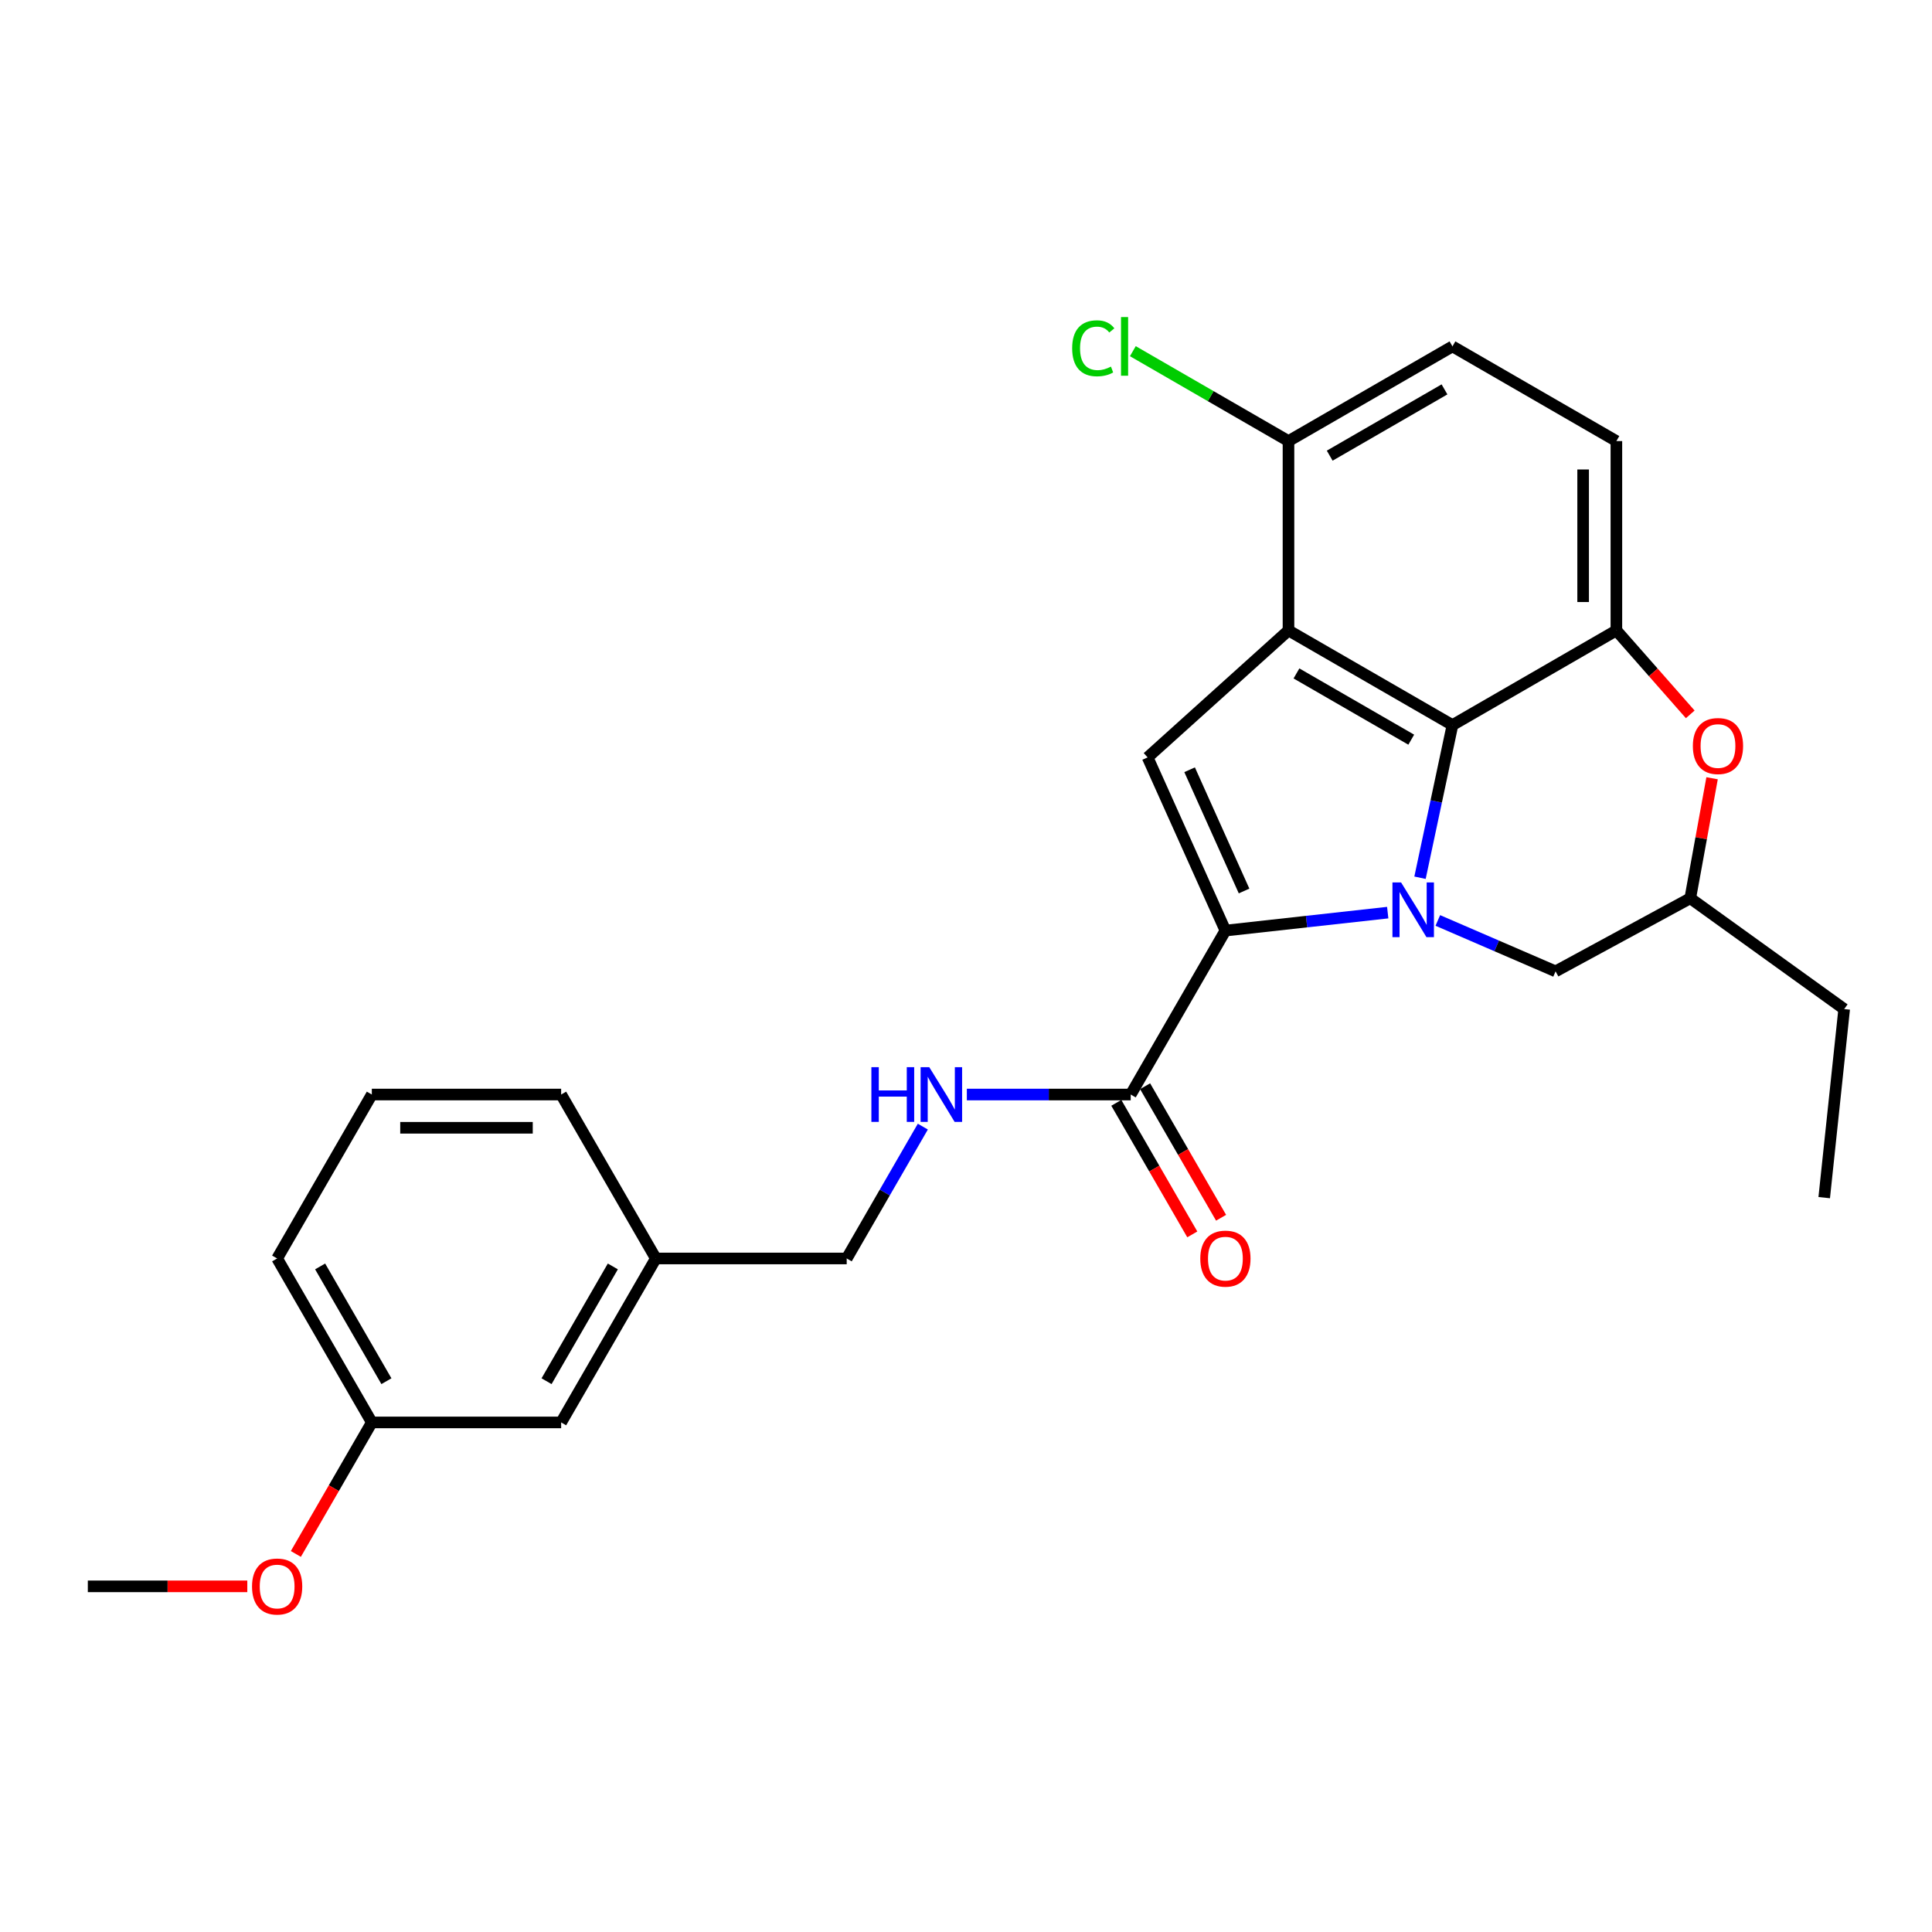 <?xml version='1.0' encoding='iso-8859-1'?>
<svg version='1.1' baseProfile='full'
              xmlns='http://www.w3.org/2000/svg'
                      xmlns:rdkit='http://www.rdkit.org/xml'
                      xmlns:xlink='http://www.w3.org/1999/xlink'
                  xml:space='preserve'
width='1000px' height='1000px' viewBox='0 0 1000 1000'>
<!-- END OF HEADER -->
<rect style='opacity:1.0;fill:#FFFFFF;stroke:none' width='1000' height='1000' x='0' y='0'> </rect>
<path class='bond-0' d='M 718.28,472.374 L 676.274,477.022' style='fill:none;fill-rule:evenodd;stroke:#0000FF;stroke-width:6px;stroke-linecap:butt;stroke-linejoin:miter;stroke-opacity:1' />
<path class='bond-0' d='M 676.274,477.022 L 634.267,481.671' style='fill:none;fill-rule:evenodd;stroke:#000000;stroke-width:6px;stroke-linecap:butt;stroke-linejoin:miter;stroke-opacity:1' />
<path class='bond-2' d='M 734.995,454.311 L 743.394,414.807' style='fill:none;fill-rule:evenodd;stroke:#0000FF;stroke-width:6px;stroke-linecap:butt;stroke-linejoin:miter;stroke-opacity:1' />
<path class='bond-2' d='M 743.394,414.807 L 751.792,375.303' style='fill:none;fill-rule:evenodd;stroke:#000000;stroke-width:6px;stroke-linecap:butt;stroke-linejoin:miter;stroke-opacity:1' />
<path class='bond-7' d='M 744.212,476.425 L 774.687,489.599' style='fill:none;fill-rule:evenodd;stroke:#0000FF;stroke-width:6px;stroke-linecap:butt;stroke-linejoin:miter;stroke-opacity:1' />
<path class='bond-7' d='M 774.687,489.599 L 805.162,502.772' style='fill:none;fill-rule:evenodd;stroke:#000000;stroke-width:6px;stroke-linecap:butt;stroke-linejoin:miter;stroke-opacity:1' />
<path class='bond-3' d='M 634.267,481.671 L 594.005,392.026' style='fill:none;fill-rule:evenodd;stroke:#000000;stroke-width:6px;stroke-linecap:butt;stroke-linejoin:miter;stroke-opacity:1' />
<path class='bond-3' d='M 643.927,461.173 L 615.744,398.422' style='fill:none;fill-rule:evenodd;stroke:#000000;stroke-width:6px;stroke-linecap:butt;stroke-linejoin:miter;stroke-opacity:1' />
<path class='bond-5' d='M 634.267,481.671 L 585.257,566.526' style='fill:none;fill-rule:evenodd;stroke:#000000;stroke-width:6px;stroke-linecap:butt;stroke-linejoin:miter;stroke-opacity:1' />
<path class='bond-1' d='M 666.918,326.312 L 751.792,375.303' style='fill:none;fill-rule:evenodd;stroke:#000000;stroke-width:6px;stroke-linecap:butt;stroke-linejoin:miter;stroke-opacity:1' />
<path class='bond-1' d='M 671.046,348.566 L 730.458,382.86' style='fill:none;fill-rule:evenodd;stroke:#000000;stroke-width:6px;stroke-linecap:butt;stroke-linejoin:miter;stroke-opacity:1' />
<path class='bond-8' d='M 666.918,326.312 L 666.918,228.301' style='fill:none;fill-rule:evenodd;stroke:#000000;stroke-width:6px;stroke-linecap:butt;stroke-linejoin:miter;stroke-opacity:1' />
<path class='bond-26' d='M 666.918,326.312 L 594.005,392.026' style='fill:none;fill-rule:evenodd;stroke:#000000;stroke-width:6px;stroke-linecap:butt;stroke-linejoin:miter;stroke-opacity:1' />
<path class='bond-4' d='M 751.792,375.303 L 836.638,326.312' style='fill:none;fill-rule:evenodd;stroke:#000000;stroke-width:6px;stroke-linecap:butt;stroke-linejoin:miter;stroke-opacity:1' />
<path class='bond-10' d='M 836.638,326.312 L 836.638,228.301' style='fill:none;fill-rule:evenodd;stroke:#000000;stroke-width:6px;stroke-linecap:butt;stroke-linejoin:miter;stroke-opacity:1' />
<path class='bond-10' d='M 819.428,311.611 L 819.428,243.003' style='fill:none;fill-rule:evenodd;stroke:#000000;stroke-width:6px;stroke-linecap:butt;stroke-linejoin:miter;stroke-opacity:1' />
<path class='bond-27' d='M 836.638,326.312 L 855.753,348.031' style='fill:none;fill-rule:evenodd;stroke:#000000;stroke-width:6px;stroke-linecap:butt;stroke-linejoin:miter;stroke-opacity:1' />
<path class='bond-27' d='M 855.753,348.031 L 874.869,369.75' style='fill:none;fill-rule:evenodd;stroke:#FF0000;stroke-width:6px;stroke-linecap:butt;stroke-linejoin:miter;stroke-opacity:1' />
<path class='bond-9' d='M 585.257,566.526 L 542.846,566.526' style='fill:none;fill-rule:evenodd;stroke:#000000;stroke-width:6px;stroke-linecap:butt;stroke-linejoin:miter;stroke-opacity:1' />
<path class='bond-9' d='M 542.846,566.526 L 500.436,566.526' style='fill:none;fill-rule:evenodd;stroke:#0000FF;stroke-width:6px;stroke-linecap:butt;stroke-linejoin:miter;stroke-opacity:1' />
<path class='bond-12' d='M 577.805,570.83 L 597.467,604.872' style='fill:none;fill-rule:evenodd;stroke:#000000;stroke-width:6px;stroke-linecap:butt;stroke-linejoin:miter;stroke-opacity:1' />
<path class='bond-12' d='M 597.467,604.872 L 617.13,638.915' style='fill:none;fill-rule:evenodd;stroke:#FF0000;stroke-width:6px;stroke-linecap:butt;stroke-linejoin:miter;stroke-opacity:1' />
<path class='bond-12' d='M 592.708,562.222 L 612.37,596.265' style='fill:none;fill-rule:evenodd;stroke:#000000;stroke-width:6px;stroke-linecap:butt;stroke-linejoin:miter;stroke-opacity:1' />
<path class='bond-12' d='M 612.37,596.265 L 632.032,630.307' style='fill:none;fill-rule:evenodd;stroke:#FF0000;stroke-width:6px;stroke-linecap:butt;stroke-linejoin:miter;stroke-opacity:1' />
<path class='bond-6' d='M 886.174,402.824 L 880.523,433.882' style='fill:none;fill-rule:evenodd;stroke:#FF0000;stroke-width:6px;stroke-linecap:butt;stroke-linejoin:miter;stroke-opacity:1' />
<path class='bond-6' d='M 880.523,433.882 L 874.873,464.939' style='fill:none;fill-rule:evenodd;stroke:#000000;stroke-width:6px;stroke-linecap:butt;stroke-linejoin:miter;stroke-opacity:1' />
<path class='bond-11' d='M 805.162,502.772 L 874.873,464.939' style='fill:none;fill-rule:evenodd;stroke:#000000;stroke-width:6px;stroke-linecap:butt;stroke-linejoin:miter;stroke-opacity:1' />
<path class='bond-15' d='M 666.918,228.301 L 626.64,205.035' style='fill:none;fill-rule:evenodd;stroke:#000000;stroke-width:6px;stroke-linecap:butt;stroke-linejoin:miter;stroke-opacity:1' />
<path class='bond-15' d='M 626.64,205.035 L 586.362,181.769' style='fill:none;fill-rule:evenodd;stroke:#00CC00;stroke-width:6px;stroke-linecap:butt;stroke-linejoin:miter;stroke-opacity:1' />
<path class='bond-28' d='M 666.918,228.301 L 751.792,179.291' style='fill:none;fill-rule:evenodd;stroke:#000000;stroke-width:6px;stroke-linecap:butt;stroke-linejoin:miter;stroke-opacity:1' />
<path class='bond-28' d='M 688.255,235.853 L 747.667,201.546' style='fill:none;fill-rule:evenodd;stroke:#000000;stroke-width:6px;stroke-linecap:butt;stroke-linejoin:miter;stroke-opacity:1' />
<path class='bond-14' d='M 477.656,583.136 L 457.955,617.258' style='fill:none;fill-rule:evenodd;stroke:#0000FF;stroke-width:6px;stroke-linecap:butt;stroke-linejoin:miter;stroke-opacity:1' />
<path class='bond-14' d='M 457.955,617.258 L 438.254,651.381' style='fill:none;fill-rule:evenodd;stroke:#000000;stroke-width:6px;stroke-linecap:butt;stroke-linejoin:miter;stroke-opacity:1' />
<path class='bond-13' d='M 836.638,228.301 L 751.792,179.291' style='fill:none;fill-rule:evenodd;stroke:#000000;stroke-width:6px;stroke-linecap:butt;stroke-linejoin:miter;stroke-opacity:1' />
<path class='bond-21' d='M 874.873,464.939 L 954.545,522.296' style='fill:none;fill-rule:evenodd;stroke:#000000;stroke-width:6px;stroke-linecap:butt;stroke-linejoin:miter;stroke-opacity:1' />
<path class='bond-17' d='M 438.254,651.381 L 339.459,651.381' style='fill:none;fill-rule:evenodd;stroke:#000000;stroke-width:6px;stroke-linecap:butt;stroke-linejoin:miter;stroke-opacity:1' />
<path class='bond-16' d='M 290.449,736.246 L 339.459,651.381' style='fill:none;fill-rule:evenodd;stroke:#000000;stroke-width:6px;stroke-linecap:butt;stroke-linejoin:miter;stroke-opacity:1' />
<path class='bond-16' d='M 282.897,714.909 L 317.204,655.504' style='fill:none;fill-rule:evenodd;stroke:#000000;stroke-width:6px;stroke-linecap:butt;stroke-linejoin:miter;stroke-opacity:1' />
<path class='bond-18' d='M 290.449,736.246 L 192.457,736.246' style='fill:none;fill-rule:evenodd;stroke:#000000;stroke-width:6px;stroke-linecap:butt;stroke-linejoin:miter;stroke-opacity:1' />
<path class='bond-22' d='M 339.459,651.381 L 290.449,566.526' style='fill:none;fill-rule:evenodd;stroke:#000000;stroke-width:6px;stroke-linecap:butt;stroke-linejoin:miter;stroke-opacity:1' />
<path class='bond-19' d='M 192.457,736.246 L 172.795,770.283' style='fill:none;fill-rule:evenodd;stroke:#000000;stroke-width:6px;stroke-linecap:butt;stroke-linejoin:miter;stroke-opacity:1' />
<path class='bond-19' d='M 172.795,770.283 L 153.133,804.321' style='fill:none;fill-rule:evenodd;stroke:#FF0000;stroke-width:6px;stroke-linecap:butt;stroke-linejoin:miter;stroke-opacity:1' />
<path class='bond-29' d='M 192.457,736.246 L 143.447,651.381' style='fill:none;fill-rule:evenodd;stroke:#000000;stroke-width:6px;stroke-linecap:butt;stroke-linejoin:miter;stroke-opacity:1' />
<path class='bond-29' d='M 200.009,714.909 L 165.701,655.504' style='fill:none;fill-rule:evenodd;stroke:#000000;stroke-width:6px;stroke-linecap:butt;stroke-linejoin:miter;stroke-opacity:1' />
<path class='bond-24' d='M 127.997,821.091 L 86.726,821.091' style='fill:none;fill-rule:evenodd;stroke:#FF0000;stroke-width:6px;stroke-linecap:butt;stroke-linejoin:miter;stroke-opacity:1' />
<path class='bond-24' d='M 86.726,821.091 L 45.455,821.091' style='fill:none;fill-rule:evenodd;stroke:#000000;stroke-width:6px;stroke-linecap:butt;stroke-linejoin:miter;stroke-opacity:1' />
<path class='bond-20' d='M 192.457,566.526 L 290.449,566.526' style='fill:none;fill-rule:evenodd;stroke:#000000;stroke-width:6px;stroke-linecap:butt;stroke-linejoin:miter;stroke-opacity:1' />
<path class='bond-20' d='M 207.156,583.736 L 275.75,583.736' style='fill:none;fill-rule:evenodd;stroke:#000000;stroke-width:6px;stroke-linecap:butt;stroke-linejoin:miter;stroke-opacity:1' />
<path class='bond-23' d='M 192.457,566.526 L 143.447,651.381' style='fill:none;fill-rule:evenodd;stroke:#000000;stroke-width:6px;stroke-linecap:butt;stroke-linejoin:miter;stroke-opacity:1' />
<path class='bond-25' d='M 954.545,522.296 L 944.21,619.896' style='fill:none;fill-rule:evenodd;stroke:#000000;stroke-width:6px;stroke-linecap:butt;stroke-linejoin:miter;stroke-opacity:1' />
<path  class='atom-0' d='M 725.205 456.755
L 734.485 471.755
Q 735.405 473.235, 736.885 475.915
Q 738.365 478.595, 738.445 478.755
L 738.445 456.755
L 742.205 456.755
L 742.205 485.075
L 738.325 485.075
L 728.365 468.675
Q 727.205 466.755, 725.965 464.555
Q 724.765 462.355, 724.405 461.675
L 724.405 485.075
L 720.725 485.075
L 720.725 456.755
L 725.205 456.755
' fill='#0000FF'/>
<path  class='atom-7' d='M 876.224 386.14
Q 876.224 379.34, 879.584 375.54
Q 882.944 371.74, 889.224 371.74
Q 895.504 371.74, 898.864 375.54
Q 902.224 379.34, 902.224 386.14
Q 902.224 393.02, 898.824 396.94
Q 895.424 400.82, 889.224 400.82
Q 882.984 400.82, 879.584 396.94
Q 876.224 393.06, 876.224 386.14
M 889.224 397.62
Q 893.544 397.62, 895.864 394.74
Q 898.224 391.82, 898.224 386.14
Q 898.224 380.58, 895.864 377.78
Q 893.544 374.94, 889.224 374.94
Q 884.904 374.94, 882.544 377.74
Q 880.224 380.54, 880.224 386.14
Q 880.224 391.86, 882.544 394.74
Q 884.904 397.62, 889.224 397.62
' fill='#FF0000'/>
<path  class='atom-10' d='M 451.025 552.366
L 454.865 552.366
L 454.865 564.406
L 469.345 564.406
L 469.345 552.366
L 473.185 552.366
L 473.185 580.686
L 469.345 580.686
L 469.345 567.606
L 454.865 567.606
L 454.865 580.686
L 451.025 580.686
L 451.025 552.366
' fill='#0000FF'/>
<path  class='atom-10' d='M 480.985 552.366
L 490.265 567.366
Q 491.185 568.846, 492.665 571.526
Q 494.145 574.206, 494.225 574.366
L 494.225 552.366
L 497.985 552.366
L 497.985 580.686
L 494.105 580.686
L 484.145 564.286
Q 482.985 562.366, 481.745 560.166
Q 480.545 557.966, 480.185 557.286
L 480.185 580.686
L 476.505 580.686
L 476.505 552.366
L 480.985 552.366
' fill='#0000FF'/>
<path  class='atom-13' d='M 621.267 651.461
Q 621.267 644.661, 624.627 640.861
Q 627.987 637.061, 634.267 637.061
Q 640.547 637.061, 643.907 640.861
Q 647.267 644.661, 647.267 651.461
Q 647.267 658.341, 643.867 662.261
Q 640.467 666.141, 634.267 666.141
Q 628.027 666.141, 624.627 662.261
Q 621.267 658.381, 621.267 651.461
M 634.267 662.941
Q 638.587 662.941, 640.907 660.061
Q 643.267 657.141, 643.267 651.461
Q 643.267 645.901, 640.907 643.101
Q 638.587 640.261, 634.267 640.261
Q 629.947 640.261, 627.587 643.061
Q 625.267 645.861, 625.267 651.461
Q 625.267 657.181, 627.587 660.061
Q 629.947 662.941, 634.267 662.941
' fill='#FF0000'/>
<path  class='atom-16' d='M 554.953 180.271
Q 554.953 173.231, 558.233 169.551
Q 561.553 165.831, 567.833 165.831
Q 573.673 165.831, 576.793 169.951
L 574.153 172.111
Q 571.873 169.111, 567.833 169.111
Q 563.553 169.111, 561.273 171.991
Q 559.033 174.831, 559.033 180.271
Q 559.033 185.871, 561.353 188.751
Q 563.713 191.631, 568.273 191.631
Q 571.393 191.631, 575.033 189.751
L 576.153 192.751
Q 574.673 193.711, 572.433 194.271
Q 570.193 194.831, 567.713 194.831
Q 561.553 194.831, 558.233 191.071
Q 554.953 187.311, 554.953 180.271
' fill='#00CC00'/>
<path  class='atom-16' d='M 580.233 164.111
L 583.913 164.111
L 583.913 194.471
L 580.233 194.471
L 580.233 164.111
' fill='#00CC00'/>
<path  class='atom-20' d='M 130.447 821.171
Q 130.447 814.371, 133.807 810.571
Q 137.167 806.771, 143.447 806.771
Q 149.727 806.771, 153.087 810.571
Q 156.447 814.371, 156.447 821.171
Q 156.447 828.051, 153.047 831.971
Q 149.647 835.851, 143.447 835.851
Q 137.207 835.851, 133.807 831.971
Q 130.447 828.091, 130.447 821.171
M 143.447 832.651
Q 147.767 832.651, 150.087 829.771
Q 152.447 826.851, 152.447 821.171
Q 152.447 815.611, 150.087 812.811
Q 147.767 809.971, 143.447 809.971
Q 139.127 809.971, 136.767 812.771
Q 134.447 815.571, 134.447 821.171
Q 134.447 826.891, 136.767 829.771
Q 139.127 832.651, 143.447 832.651
' fill='#FF0000'/>
</svg>
